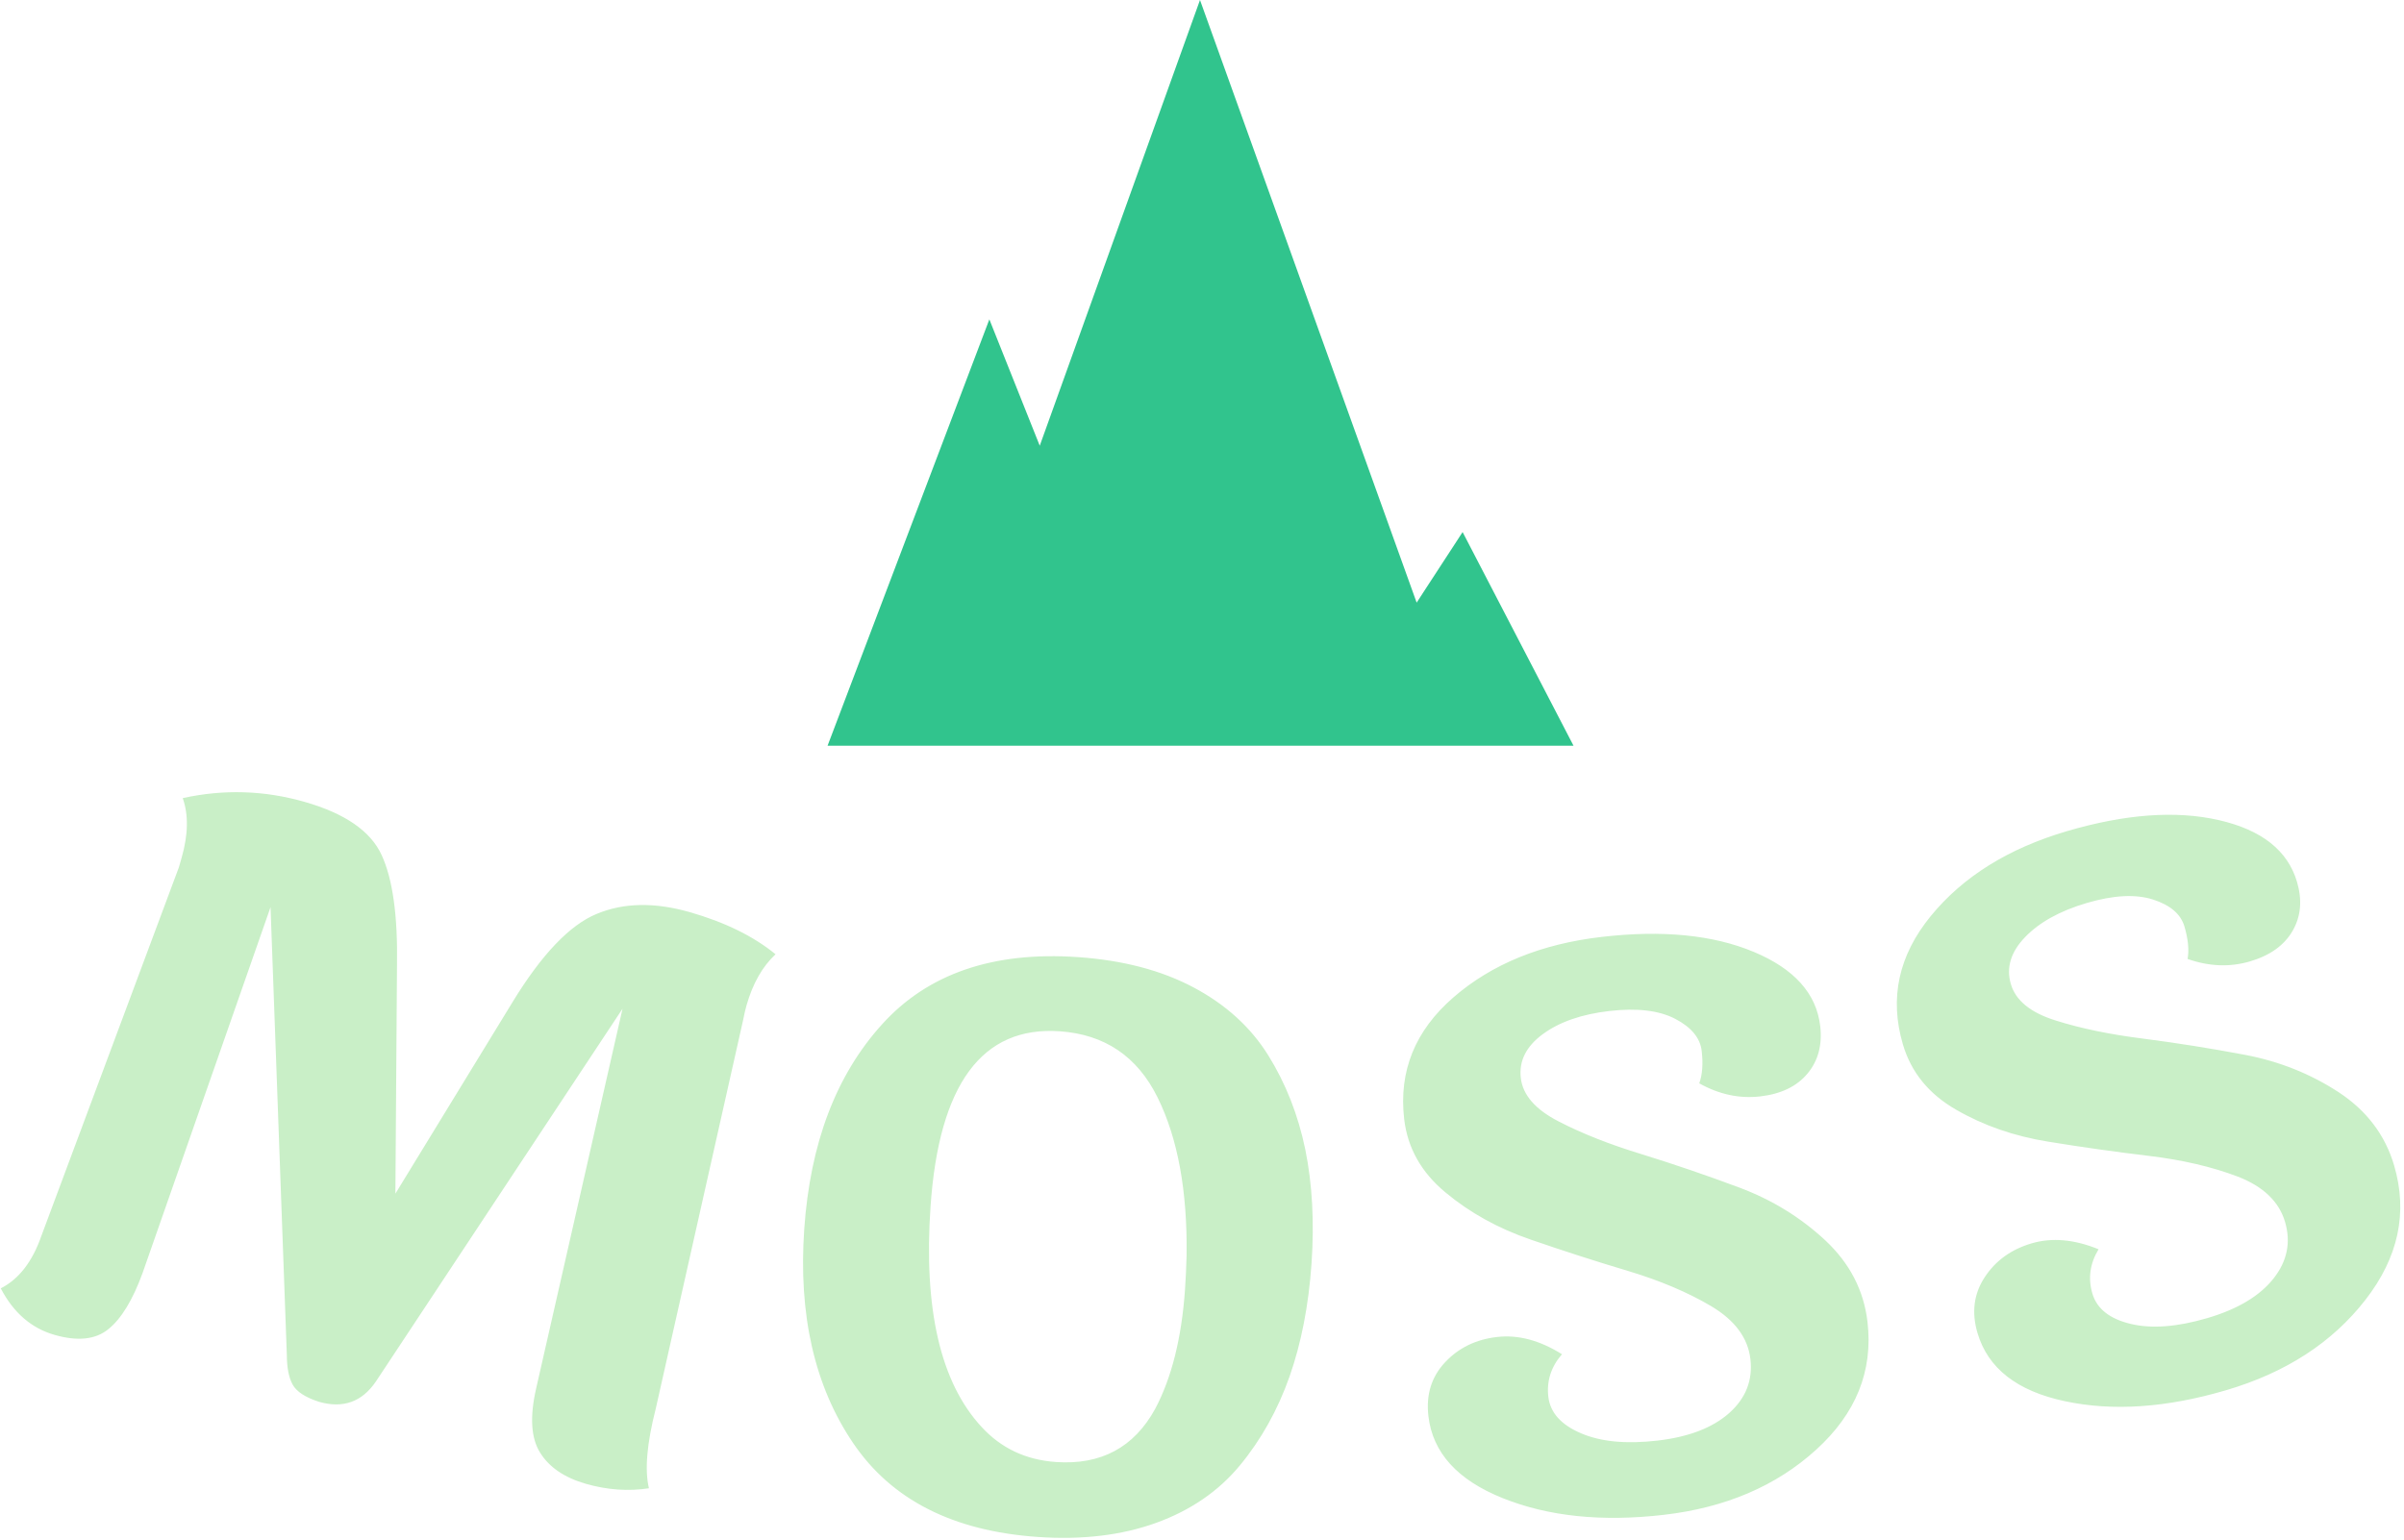 <svg xmlns="http://www.w3.org/2000/svg" version="1.1" xmlns:xlink="http://www.w3.org/1999/xlink" xmlns:svgjs="http://svgjs.dev/svgjs" width="1000" height="641" viewBox="0 0 1000 641"><g transform="matrix(1,0,0,1,-0.606,-0.545)"><svg viewBox="0 0 396 254" data-background-color="#528265" preserveAspectRatio="xMidYMid meet" height="641" width="1000" xmlns="http://www.w3.org/2000/svg" xmlns:xlink="http://www.w3.org/1999/xlink"><g id="tight-bounds" transform="matrix(1,0,0,1,0.24,0.216)"><svg viewBox="0 0 395.52 253.568" height="253.568" width="395.52"><g><svg viewBox="0 0 395.52 253.568" height="253.568" width="395.52"><g transform="matrix(1,0,0,1,0,130.618)"><svg viewBox="0 0 395.52 122.951" height="122.951" width="395.52"><g id="textblocktransform"><svg viewBox="0 0 395.52 122.951" height="122.951" width="395.52" id="textblock"><g><svg viewBox="0 0 395.52 122.951" height="122.951" width="395.52"><g transform="matrix(1,0,0,1,0,0)"><svg width="395.52" viewBox="-1.923 -20.145 156.21 48.559" height="122.951" data-palette-color="#c9efc7"><path d="M40.273 25.185v0c-1.342 0.205-2.708 0.109-4.099-0.289-1.397-0.4-2.393-1.077-2.986-2.031-0.596-0.947-0.68-2.348-0.253-4.202v0l5.619-24.708-16.052 24.269c-0.903 1.336-2.139 1.78-3.709 1.33v0c-0.888-0.289-1.458-0.66-1.71-1.113-0.252-0.453-0.379-1.097-0.383-1.931v0l-1.061-29.169-8.331 23.827c-0.642 1.758-1.382 2.974-2.221 3.65-0.834 0.684-2.004 0.81-3.51 0.378-1.506-0.431-2.673-1.442-3.5-3.03v0c1.177-0.599 2.057-1.734 2.639-3.405v0l8.956-24.013c0.055-0.192 0.115-0.401 0.179-0.624v0c0.431-1.506 0.455-2.8 0.071-3.881v0c2.665-0.589 5.312-0.507 7.94 0.245 2.628 0.752 4.298 1.907 5.01 3.463 0.719 1.558 1.052 3.942 1 7.152v0l-0.105 14.897 7.631-12.482c1.893-3.099 3.716-5.011 5.47-5.735 1.75-0.733 3.771-0.772 6.066-0.115 2.288 0.655 4.148 1.569 5.581 2.742v0c-0.852 0.796-1.48 1.899-1.884 3.31v0c-0.083 0.288-0.158 0.613-0.227 0.975v0l-5.689 25.312c-0.578 2.262-0.726 3.988-0.442 5.178zM66.775 23.475v0c2.926 0.203 5.078-0.952 6.454-3.462v0c1.076-2.031 1.724-4.625 1.943-7.784v0c0.048-0.698 0.082-1.431 0.102-2.199v0c0.057-4.206-0.574-7.641-1.893-10.305-1.319-2.664-3.442-4.098-6.368-4.3v0c-5.055-0.35-7.857 3.449-8.407 11.396v0c-0.463 6.684 0.643 11.472 3.316 14.364v0c1.274 1.391 2.891 2.155 4.853 2.29zM80.587-3.014c1.143 1.837 1.947 3.88 2.413 6.131 0.459 2.257 0.594 4.739 0.406 7.446-0.188 2.713-0.665 5.163-1.431 7.349-0.773 2.185-1.852 4.115-3.237 5.79-1.386 1.675-3.199 2.919-5.441 3.733-2.248 0.813-4.819 1.12-7.712 0.92v0c-5.52-0.382-9.529-2.424-12.026-6.125-2.504-3.695-3.563-8.336-3.176-13.923 0.387-5.587 2.074-10.031 5.063-13.332 2.982-3.302 7.233-4.762 12.753-4.38v0c2.926 0.203 5.437 0.861 7.532 1.975 2.095 1.114 3.714 2.586 4.856 4.416zM116.523-4.912v0c0.141 1.225-0.133 2.253-0.822 3.084-0.695 0.839-1.722 1.336-3.079 1.493-1.358 0.157-2.682-0.127-3.974-0.85v0c0.204-0.56 0.257-1.264 0.159-2.112-0.097-0.841-0.671-1.537-1.72-2.087-1.057-0.549-2.486-0.72-4.287-0.512-1.808 0.209-3.253 0.711-4.336 1.507-1.083 0.796-1.56 1.747-1.433 2.853 0.128 1.113 0.952 2.058 2.472 2.836 1.513 0.785 3.324 1.499 5.431 2.141 2.102 0.65 4.215 1.373 6.34 2.168 2.119 0.796 3.979 1.94 5.581 3.433 1.595 1.494 2.511 3.267 2.747 5.32v0c0.367 3.179-0.746 5.948-3.339 8.307-2.599 2.367-5.909 3.782-9.929 4.246-4.027 0.465-7.518 0.102-10.474-1.086-2.955-1.182-4.57-2.966-4.845-5.35v0c-0.16-1.391 0.202-2.557 1.086-3.498 0.878-0.94 2.006-1.49 3.384-1.648 1.371-0.158 2.78 0.216 4.226 1.123v0c-0.711 0.82-1.007 1.744-0.888 2.77 0.118 1.027 0.824 1.818 2.116 2.373 1.286 0.556 2.948 0.717 4.988 0.481 2.033-0.235 3.591-0.834 4.675-1.798 1.077-0.963 1.536-2.133 1.376-3.51-0.158-1.371-1.002-2.515-2.53-3.433-1.534-0.91-3.351-1.68-5.451-2.311-2.106-0.629-4.214-1.309-6.325-2.038-2.117-0.729-3.963-1.751-5.538-3.065-1.58-1.307-2.479-2.905-2.697-4.793v0c-0.359-3.113 0.712-5.753 3.213-7.92 2.501-2.168 5.722-3.479 9.663-3.934 3.941-0.455 7.233-0.13 9.877 0.974 2.644 1.104 4.088 2.716 4.333 4.836zM147.563-14.301v0c0.348 1.183 0.254 2.243-0.284 3.179-0.542 0.945-1.468 1.61-2.779 1.996-1.311 0.386-2.664 0.333-4.061-0.159v0c0.105-0.587 0.037-1.29-0.203-2.109-0.239-0.812-0.923-1.4-2.052-1.762-1.135-0.361-2.572-0.285-4.311 0.227-1.746 0.514-3.084 1.256-4.015 2.224-0.931 0.969-1.239 1.988-0.925 3.056 0.316 1.074 1.289 1.865 2.919 2.372 1.625 0.515 3.531 0.91 5.717 1.184 2.182 0.282 4.387 0.633 6.617 1.054 2.223 0.423 4.251 1.233 6.084 2.43 1.827 1.2 3.032 2.791 3.615 4.774v0c0.904 3.07 0.279 5.988-1.873 8.755-2.157 2.776-5.177 4.735-9.059 5.878-3.888 1.145-7.39 1.384-10.505 0.716-3.113-0.661-5.009-2.143-5.687-4.445v0c-0.395-1.343-0.238-2.554 0.473-3.631 0.705-1.076 1.722-1.81 3.053-2.202 1.324-0.39 2.776-0.261 4.356 0.385v0c-0.56 0.929-0.695 1.89-0.403 2.881 0.292 0.991 1.122 1.65 2.49 1.978 1.362 0.329 3.027 0.203 4.997-0.377 1.963-0.578 3.397-1.434 4.3-2.569 0.897-1.133 1.149-2.364 0.757-3.694-0.39-1.324-1.416-2.307-3.078-2.951-1.667-0.635-3.589-1.084-5.765-1.346-2.183-0.261-4.376-0.571-6.581-0.93-2.211-0.357-4.204-1.049-5.98-2.075-1.78-1.019-2.939-2.439-3.475-4.262v0c-0.885-3.006-0.28-5.79 1.815-8.353 2.095-2.563 5.045-4.404 8.85-5.525 3.805-1.12 7.105-1.362 9.898-0.725 2.794 0.637 4.492 1.979 5.095 4.026z" opacity="1" transform="matrix(1,0,0,1,0,0)" fill="#c9efc7" class="wordmark-text-0" data-fill-palette-color="primary" id="text-0"></path></svg></g></svg></g></svg></g></svg></g><g transform="matrix(1,0,0,1,136.284,0)"><svg viewBox="0 0 122.952 122.951" height="122.951" width="122.952"><g><svg xmlns="http://www.w3.org/2000/svg" xmlns:xlink="http://www.w3.org/1999/xlink" version="1.1" x="0" y="0" viewBox="4.967 5 90.001 90" enable-background="new 0 0 100 100" xml:space="preserve" height="122.951" width="122.952" class="icon-icon-0" data-fill-palette-color="accent" id="icon-0"><g fill="#31c48d" data-fill-palette-color="accent"><polygon points="81.588,69.219 76.042,77.733 49.901,5 30.566,58.797 24.486,43.546 4.967,95 17.555,95 45,95 64.794,95 82.249,95    94.968,95  " fill="#31c48d" data-fill-palette-color="accent"></polygon></g></svg></g></svg></g><g></g></svg></g><defs></defs></svg><rect width="395.52" height="253.568" fill="none" stroke="none" visibility="hidden"></rect></g></svg></g></svg>